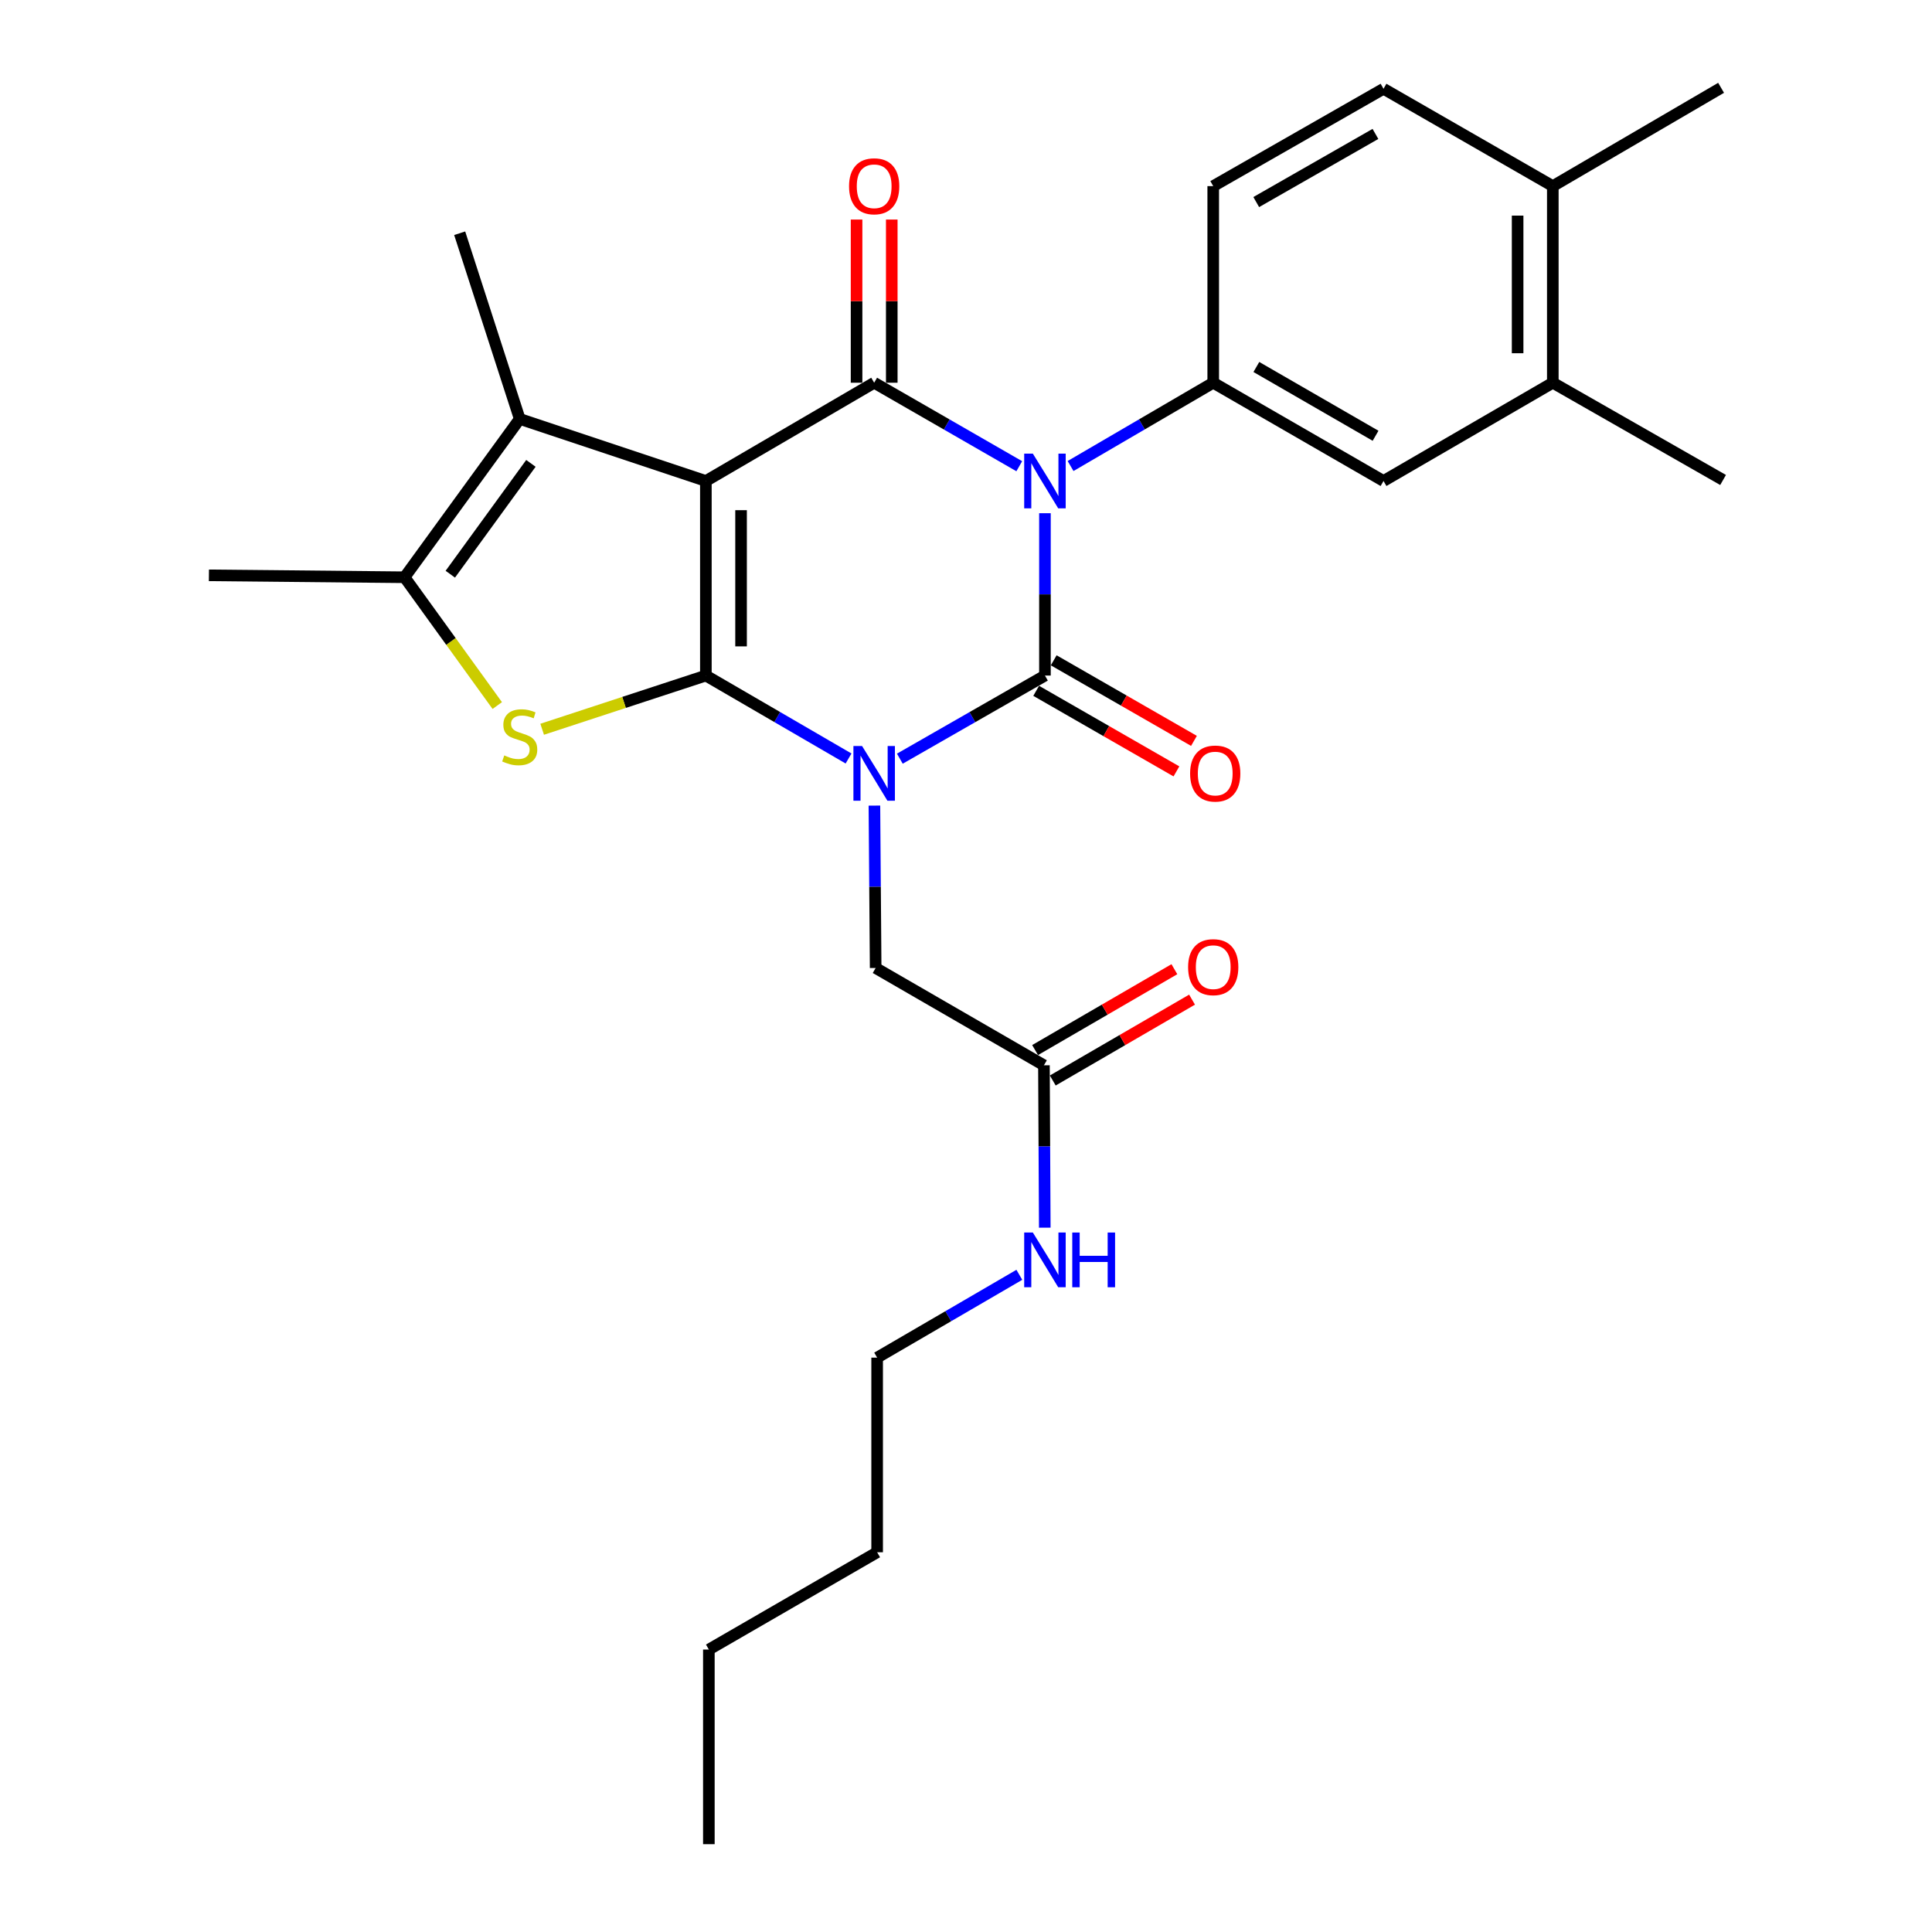 <?xml version='1.0' encoding='iso-8859-1'?>
<svg version='1.1' baseProfile='full'
              xmlns='http://www.w3.org/2000/svg'
                      xmlns:rdkit='http://www.rdkit.org/xml'
                      xmlns:xlink='http://www.w3.org/1999/xlink'
                  xml:space='preserve'
width='1000px' height='1000px' viewBox='0 0 1000 1000'>
<!-- END OF HEADER -->
<rect style='opacity:1.0;fill:#FFFFFF;stroke:none' width='1000' height='1000' x='0' y='0'> </rect>
<path class='bond-0' d='M 439.209,392.595 L 402.283,371.134' style='fill:none;fill-rule:evenodd;stroke:#0000FF;stroke-width:6px;stroke-linecap:butt;stroke-linejoin:miter;stroke-opacity:1' />
<path class='bond-0' d='M 402.283,371.134 L 365.358,349.672' style='fill:none;fill-rule:evenodd;stroke:#000000;stroke-width:6px;stroke-linecap:butt;stroke-linejoin:miter;stroke-opacity:1' />
<path class='bond-3' d='M 465.755,392.691 L 503.309,371.182' style='fill:none;fill-rule:evenodd;stroke:#0000FF;stroke-width:6px;stroke-linecap:butt;stroke-linejoin:miter;stroke-opacity:1' />
<path class='bond-3' d='M 503.309,371.182 L 540.863,349.672' style='fill:none;fill-rule:evenodd;stroke:#000000;stroke-width:6px;stroke-linecap:butt;stroke-linejoin:miter;stroke-opacity:1' />
<path class='bond-9' d='M 452.595,416.979 L 452.916,459.006' style='fill:none;fill-rule:evenodd;stroke:#0000FF;stroke-width:6px;stroke-linecap:butt;stroke-linejoin:miter;stroke-opacity:1' />
<path class='bond-9' d='M 452.916,459.006 L 453.237,501.032' style='fill:none;fill-rule:evenodd;stroke:#000000;stroke-width:6px;stroke-linecap:butt;stroke-linejoin:miter;stroke-opacity:1' />
<path class='bond-1' d='M 365.358,349.672 L 365.358,248.961' style='fill:none;fill-rule:evenodd;stroke:#000000;stroke-width:6px;stroke-linecap:butt;stroke-linejoin:miter;stroke-opacity:1' />
<path class='bond-1' d='M 383.573,334.566 L 383.573,264.068' style='fill:none;fill-rule:evenodd;stroke:#000000;stroke-width:6px;stroke-linecap:butt;stroke-linejoin:miter;stroke-opacity:1' />
<path class='bond-5' d='M 365.358,349.672 L 322.991,363.569' style='fill:none;fill-rule:evenodd;stroke:#000000;stroke-width:6px;stroke-linecap:butt;stroke-linejoin:miter;stroke-opacity:1' />
<path class='bond-5' d='M 322.991,363.569 L 280.623,377.466' style='fill:none;fill-rule:evenodd;stroke:#CCCC00;stroke-width:6px;stroke-linecap:butt;stroke-linejoin:miter;stroke-opacity:1' />
<path class='bond-6' d='M 365.358,248.961 L 269.008,216.831' style='fill:none;fill-rule:evenodd;stroke:#000000;stroke-width:6px;stroke-linecap:butt;stroke-linejoin:miter;stroke-opacity:1' />
<path class='bond-28' d='M 365.358,248.961 L 452.468,198.1' style='fill:none;fill-rule:evenodd;stroke:#000000;stroke-width:6px;stroke-linecap:butt;stroke-linejoin:miter;stroke-opacity:1' />
<path class='bond-2' d='M 540.863,265.639 L 540.863,307.656' style='fill:none;fill-rule:evenodd;stroke:#0000FF;stroke-width:6px;stroke-linecap:butt;stroke-linejoin:miter;stroke-opacity:1' />
<path class='bond-2' d='M 540.863,307.656 L 540.863,349.672' style='fill:none;fill-rule:evenodd;stroke:#000000;stroke-width:6px;stroke-linecap:butt;stroke-linejoin:miter;stroke-opacity:1' />
<path class='bond-4' d='M 527.574,241.315 L 490.021,219.707' style='fill:none;fill-rule:evenodd;stroke:#0000FF;stroke-width:6px;stroke-linecap:butt;stroke-linejoin:miter;stroke-opacity:1' />
<path class='bond-4' d='M 490.021,219.707 L 452.468,198.1' style='fill:none;fill-rule:evenodd;stroke:#000000;stroke-width:6px;stroke-linecap:butt;stroke-linejoin:miter;stroke-opacity:1' />
<path class='bond-8' d='M 554.125,241.217 L 591.044,219.658' style='fill:none;fill-rule:evenodd;stroke:#0000FF;stroke-width:6px;stroke-linecap:butt;stroke-linejoin:miter;stroke-opacity:1' />
<path class='bond-8' d='M 591.044,219.658 L 627.963,198.1' style='fill:none;fill-rule:evenodd;stroke:#000000;stroke-width:6px;stroke-linecap:butt;stroke-linejoin:miter;stroke-opacity:1' />
<path class='bond-11' d='M 536.327,357.57 L 572.622,378.42' style='fill:none;fill-rule:evenodd;stroke:#000000;stroke-width:6px;stroke-linecap:butt;stroke-linejoin:miter;stroke-opacity:1' />
<path class='bond-11' d='M 572.622,378.42 L 608.918,399.271' style='fill:none;fill-rule:evenodd;stroke:#FF0000;stroke-width:6px;stroke-linecap:butt;stroke-linejoin:miter;stroke-opacity:1' />
<path class='bond-11' d='M 545.4,341.775 L 581.696,362.625' style='fill:none;fill-rule:evenodd;stroke:#000000;stroke-width:6px;stroke-linecap:butt;stroke-linejoin:miter;stroke-opacity:1' />
<path class='bond-11' d='M 581.696,362.625 L 617.991,383.476' style='fill:none;fill-rule:evenodd;stroke:#FF0000;stroke-width:6px;stroke-linecap:butt;stroke-linejoin:miter;stroke-opacity:1' />
<path class='bond-12' d='M 461.576,198.1 L 461.576,155.87' style='fill:none;fill-rule:evenodd;stroke:#000000;stroke-width:6px;stroke-linecap:butt;stroke-linejoin:miter;stroke-opacity:1' />
<path class='bond-12' d='M 461.576,155.87 L 461.576,113.64' style='fill:none;fill-rule:evenodd;stroke:#FF0000;stroke-width:6px;stroke-linecap:butt;stroke-linejoin:miter;stroke-opacity:1' />
<path class='bond-12' d='M 443.36,198.1 L 443.36,155.87' style='fill:none;fill-rule:evenodd;stroke:#000000;stroke-width:6px;stroke-linecap:butt;stroke-linejoin:miter;stroke-opacity:1' />
<path class='bond-12' d='M 443.36,155.87 L 443.36,113.64' style='fill:none;fill-rule:evenodd;stroke:#FF0000;stroke-width:6px;stroke-linecap:butt;stroke-linejoin:miter;stroke-opacity:1' />
<path class='bond-7' d='M 257.384,365.19 L 233.394,331.99' style='fill:none;fill-rule:evenodd;stroke:#CCCC00;stroke-width:6px;stroke-linecap:butt;stroke-linejoin:miter;stroke-opacity:1' />
<path class='bond-7' d='M 233.394,331.99 L 209.403,298.79' style='fill:none;fill-rule:evenodd;stroke:#000000;stroke-width:6px;stroke-linecap:butt;stroke-linejoin:miter;stroke-opacity:1' />
<path class='bond-20' d='M 269.008,216.831 L 237.931,120.725' style='fill:none;fill-rule:evenodd;stroke:#000000;stroke-width:6px;stroke-linecap:butt;stroke-linejoin:miter;stroke-opacity:1' />
<path class='bond-29' d='M 269.008,216.831 L 209.403,298.79' style='fill:none;fill-rule:evenodd;stroke:#000000;stroke-width:6px;stroke-linecap:butt;stroke-linejoin:miter;stroke-opacity:1' />
<path class='bond-29' d='M 274.799,239.839 L 233.076,297.21' style='fill:none;fill-rule:evenodd;stroke:#000000;stroke-width:6px;stroke-linecap:butt;stroke-linejoin:miter;stroke-opacity:1' />
<path class='bond-21' d='M 209.403,298.79 L 108.136,297.789' style='fill:none;fill-rule:evenodd;stroke:#000000;stroke-width:6px;stroke-linecap:butt;stroke-linejoin:miter;stroke-opacity:1' />
<path class='bond-10' d='M 627.963,198.1 L 716.106,248.961' style='fill:none;fill-rule:evenodd;stroke:#000000;stroke-width:6px;stroke-linecap:butt;stroke-linejoin:miter;stroke-opacity:1' />
<path class='bond-10' d='M 650.289,189.952 L 711.988,225.555' style='fill:none;fill-rule:evenodd;stroke:#000000;stroke-width:6px;stroke-linecap:butt;stroke-linejoin:miter;stroke-opacity:1' />
<path class='bond-15' d='M 627.963,198.1 L 627.963,96.336' style='fill:none;fill-rule:evenodd;stroke:#000000;stroke-width:6px;stroke-linecap:butt;stroke-linejoin:miter;stroke-opacity:1' />
<path class='bond-13' d='M 453.237,501.032 L 540.337,551.388' style='fill:none;fill-rule:evenodd;stroke:#000000;stroke-width:6px;stroke-linecap:butt;stroke-linejoin:miter;stroke-opacity:1' />
<path class='bond-14' d='M 716.106,248.961 L 803.732,198.1' style='fill:none;fill-rule:evenodd;stroke:#000000;stroke-width:6px;stroke-linecap:butt;stroke-linejoin:miter;stroke-opacity:1' />
<path class='bond-17' d='M 544.91,559.264 L 580.956,538.337' style='fill:none;fill-rule:evenodd;stroke:#000000;stroke-width:6px;stroke-linecap:butt;stroke-linejoin:miter;stroke-opacity:1' />
<path class='bond-17' d='M 580.956,538.337 L 617.003,517.41' style='fill:none;fill-rule:evenodd;stroke:#FF0000;stroke-width:6px;stroke-linecap:butt;stroke-linejoin:miter;stroke-opacity:1' />
<path class='bond-17' d='M 535.764,543.511 L 571.811,522.584' style='fill:none;fill-rule:evenodd;stroke:#000000;stroke-width:6px;stroke-linecap:butt;stroke-linejoin:miter;stroke-opacity:1' />
<path class='bond-17' d='M 571.811,522.584 L 607.857,501.657' style='fill:none;fill-rule:evenodd;stroke:#FF0000;stroke-width:6px;stroke-linecap:butt;stroke-linejoin:miter;stroke-opacity:1' />
<path class='bond-19' d='M 540.337,551.388 L 540.557,593.414' style='fill:none;fill-rule:evenodd;stroke:#000000;stroke-width:6px;stroke-linecap:butt;stroke-linejoin:miter;stroke-opacity:1' />
<path class='bond-19' d='M 540.557,593.414 L 540.776,635.441' style='fill:none;fill-rule:evenodd;stroke:#0000FF;stroke-width:6px;stroke-linecap:butt;stroke-linejoin:miter;stroke-opacity:1' />
<path class='bond-22' d='M 803.732,198.1 L 891.864,248.435' style='fill:none;fill-rule:evenodd;stroke:#000000;stroke-width:6px;stroke-linecap:butt;stroke-linejoin:miter;stroke-opacity:1' />
<path class='bond-30' d='M 803.732,198.1 L 803.732,96.336' style='fill:none;fill-rule:evenodd;stroke:#000000;stroke-width:6px;stroke-linecap:butt;stroke-linejoin:miter;stroke-opacity:1' />
<path class='bond-30' d='M 785.517,182.835 L 785.517,111.601' style='fill:none;fill-rule:evenodd;stroke:#000000;stroke-width:6px;stroke-linecap:butt;stroke-linejoin:miter;stroke-opacity:1' />
<path class='bond-18' d='M 627.963,96.336 L 716.106,45.95' style='fill:none;fill-rule:evenodd;stroke:#000000;stroke-width:6px;stroke-linecap:butt;stroke-linejoin:miter;stroke-opacity:1' />
<path class='bond-18' d='M 650.225,104.592 L 711.924,69.322' style='fill:none;fill-rule:evenodd;stroke:#000000;stroke-width:6px;stroke-linecap:butt;stroke-linejoin:miter;stroke-opacity:1' />
<path class='bond-16' d='M 803.732,96.336 L 716.106,45.95' style='fill:none;fill-rule:evenodd;stroke:#000000;stroke-width:6px;stroke-linecap:butt;stroke-linejoin:miter;stroke-opacity:1' />
<path class='bond-23' d='M 803.732,96.336 L 890.832,45.455' style='fill:none;fill-rule:evenodd;stroke:#000000;stroke-width:6px;stroke-linecap:butt;stroke-linejoin:miter;stroke-opacity:1' />
<path class='bond-24' d='M 527.61,659.838 L 490.808,681.273' style='fill:none;fill-rule:evenodd;stroke:#0000FF;stroke-width:6px;stroke-linecap:butt;stroke-linejoin:miter;stroke-opacity:1' />
<path class='bond-24' d='M 490.808,681.273 L 454.006,702.707' style='fill:none;fill-rule:evenodd;stroke:#000000;stroke-width:6px;stroke-linecap:butt;stroke-linejoin:miter;stroke-opacity:1' />
<path class='bond-25' d='M 454.006,702.707 L 454.006,803.449' style='fill:none;fill-rule:evenodd;stroke:#000000;stroke-width:6px;stroke-linecap:butt;stroke-linejoin:miter;stroke-opacity:1' />
<path class='bond-26' d='M 454.006,803.449 L 366.906,853.804' style='fill:none;fill-rule:evenodd;stroke:#000000;stroke-width:6px;stroke-linecap:butt;stroke-linejoin:miter;stroke-opacity:1' />
<path class='bond-27' d='M 366.906,853.804 L 366.906,954.545' style='fill:none;fill-rule:evenodd;stroke:#000000;stroke-width:6px;stroke-linecap:butt;stroke-linejoin:miter;stroke-opacity:1' />
<path  class='atom-0' d='M 446.208 386.141
L 455.488 401.141
Q 456.408 402.621, 457.888 405.301
Q 459.368 407.981, 459.448 408.141
L 459.448 386.141
L 463.208 386.141
L 463.208 414.461
L 459.328 414.461
L 449.368 398.061
Q 448.208 396.141, 446.968 393.941
Q 445.768 391.741, 445.408 391.061
L 445.408 414.461
L 441.728 414.461
L 441.728 386.141
L 446.208 386.141
' fill='#0000FF'/>
<path  class='atom-3' d='M 534.603 234.801
L 543.883 249.801
Q 544.803 251.281, 546.283 253.961
Q 547.763 256.641, 547.843 256.801
L 547.843 234.801
L 551.603 234.801
L 551.603 263.121
L 547.723 263.121
L 537.763 246.721
Q 536.603 244.801, 535.363 242.601
Q 534.163 240.401, 533.803 239.721
L 533.803 263.121
L 530.123 263.121
L 530.123 234.801
L 534.603 234.801
' fill='#0000FF'/>
<path  class='atom-6' d='M 261.008 390.996
Q 261.328 391.116, 262.648 391.676
Q 263.968 392.236, 265.408 392.596
Q 266.888 392.916, 268.328 392.916
Q 271.008 392.916, 272.568 391.636
Q 274.128 390.316, 274.128 388.036
Q 274.128 386.476, 273.328 385.516
Q 272.568 384.556, 271.368 384.036
Q 270.168 383.516, 268.168 382.916
Q 265.648 382.156, 264.128 381.436
Q 262.648 380.716, 261.568 379.196
Q 260.528 377.676, 260.528 375.116
Q 260.528 371.556, 262.928 369.356
Q 265.368 367.156, 270.168 367.156
Q 273.448 367.156, 277.168 368.716
L 276.248 371.796
Q 272.848 370.396, 270.288 370.396
Q 267.528 370.396, 266.008 371.556
Q 264.488 372.676, 264.528 374.636
Q 264.528 376.156, 265.288 377.076
Q 266.088 377.996, 267.208 378.516
Q 268.368 379.036, 270.288 379.636
Q 272.848 380.436, 274.368 381.236
Q 275.888 382.036, 276.968 383.676
Q 278.088 385.276, 278.088 388.036
Q 278.088 391.956, 275.448 394.076
Q 272.848 396.156, 268.488 396.156
Q 265.968 396.156, 264.048 395.596
Q 262.168 395.076, 259.928 394.156
L 261.008 390.996
' fill='#CCCC00'/>
<path  class='atom-12' d='M 615.996 400.381
Q 615.996 393.581, 619.356 389.781
Q 622.716 385.981, 628.996 385.981
Q 635.276 385.981, 638.636 389.781
Q 641.996 393.581, 641.996 400.381
Q 641.996 407.261, 638.596 411.181
Q 635.196 415.061, 628.996 415.061
Q 622.756 415.061, 619.356 411.181
Q 615.996 407.301, 615.996 400.381
M 628.996 411.861
Q 633.316 411.861, 635.636 408.981
Q 637.996 406.061, 637.996 400.381
Q 637.996 394.821, 635.636 392.021
Q 633.316 389.181, 628.996 389.181
Q 624.676 389.181, 622.316 391.981
Q 619.996 394.781, 619.996 400.381
Q 619.996 406.101, 622.316 408.981
Q 624.676 411.861, 628.996 411.861
' fill='#FF0000'/>
<path  class='atom-13' d='M 439.468 96.416
Q 439.468 89.616, 442.828 85.816
Q 446.188 82.016, 452.468 82.016
Q 458.748 82.016, 462.108 85.816
Q 465.468 89.616, 465.468 96.416
Q 465.468 103.296, 462.068 107.216
Q 458.668 111.096, 452.468 111.096
Q 446.228 111.096, 442.828 107.216
Q 439.468 103.336, 439.468 96.416
M 452.468 107.896
Q 456.788 107.896, 459.108 105.016
Q 461.468 102.096, 461.468 96.416
Q 461.468 90.856, 459.108 88.056
Q 456.788 85.216, 452.468 85.216
Q 448.148 85.216, 445.788 88.016
Q 443.468 90.816, 443.468 96.416
Q 443.468 102.136, 445.788 105.016
Q 448.148 107.896, 452.468 107.896
' fill='#FF0000'/>
<path  class='atom-18' d='M 614.963 500.596
Q 614.963 493.796, 618.323 489.996
Q 621.683 486.196, 627.963 486.196
Q 634.243 486.196, 637.603 489.996
Q 640.963 493.796, 640.963 500.596
Q 640.963 507.476, 637.563 511.396
Q 634.163 515.276, 627.963 515.276
Q 621.723 515.276, 618.323 511.396
Q 614.963 507.516, 614.963 500.596
M 627.963 512.076
Q 632.283 512.076, 634.603 509.196
Q 636.963 506.276, 636.963 500.596
Q 636.963 495.036, 634.603 492.236
Q 632.283 489.396, 627.963 489.396
Q 623.643 489.396, 621.283 492.196
Q 618.963 494.996, 618.963 500.596
Q 618.963 506.316, 621.283 509.196
Q 623.643 512.076, 627.963 512.076
' fill='#FF0000'/>
<path  class='atom-20' d='M 534.603 637.959
L 543.883 652.959
Q 544.803 654.439, 546.283 657.119
Q 547.763 659.799, 547.843 659.959
L 547.843 637.959
L 551.603 637.959
L 551.603 666.279
L 547.723 666.279
L 537.763 649.879
Q 536.603 647.959, 535.363 645.759
Q 534.163 643.559, 533.803 642.879
L 533.803 666.279
L 530.123 666.279
L 530.123 637.959
L 534.603 637.959
' fill='#0000FF'/>
<path  class='atom-20' d='M 555.003 637.959
L 558.843 637.959
L 558.843 649.999
L 573.323 649.999
L 573.323 637.959
L 577.163 637.959
L 577.163 666.279
L 573.323 666.279
L 573.323 653.199
L 558.843 653.199
L 558.843 666.279
L 555.003 666.279
L 555.003 637.959
' fill='#0000FF'/>
</svg>

